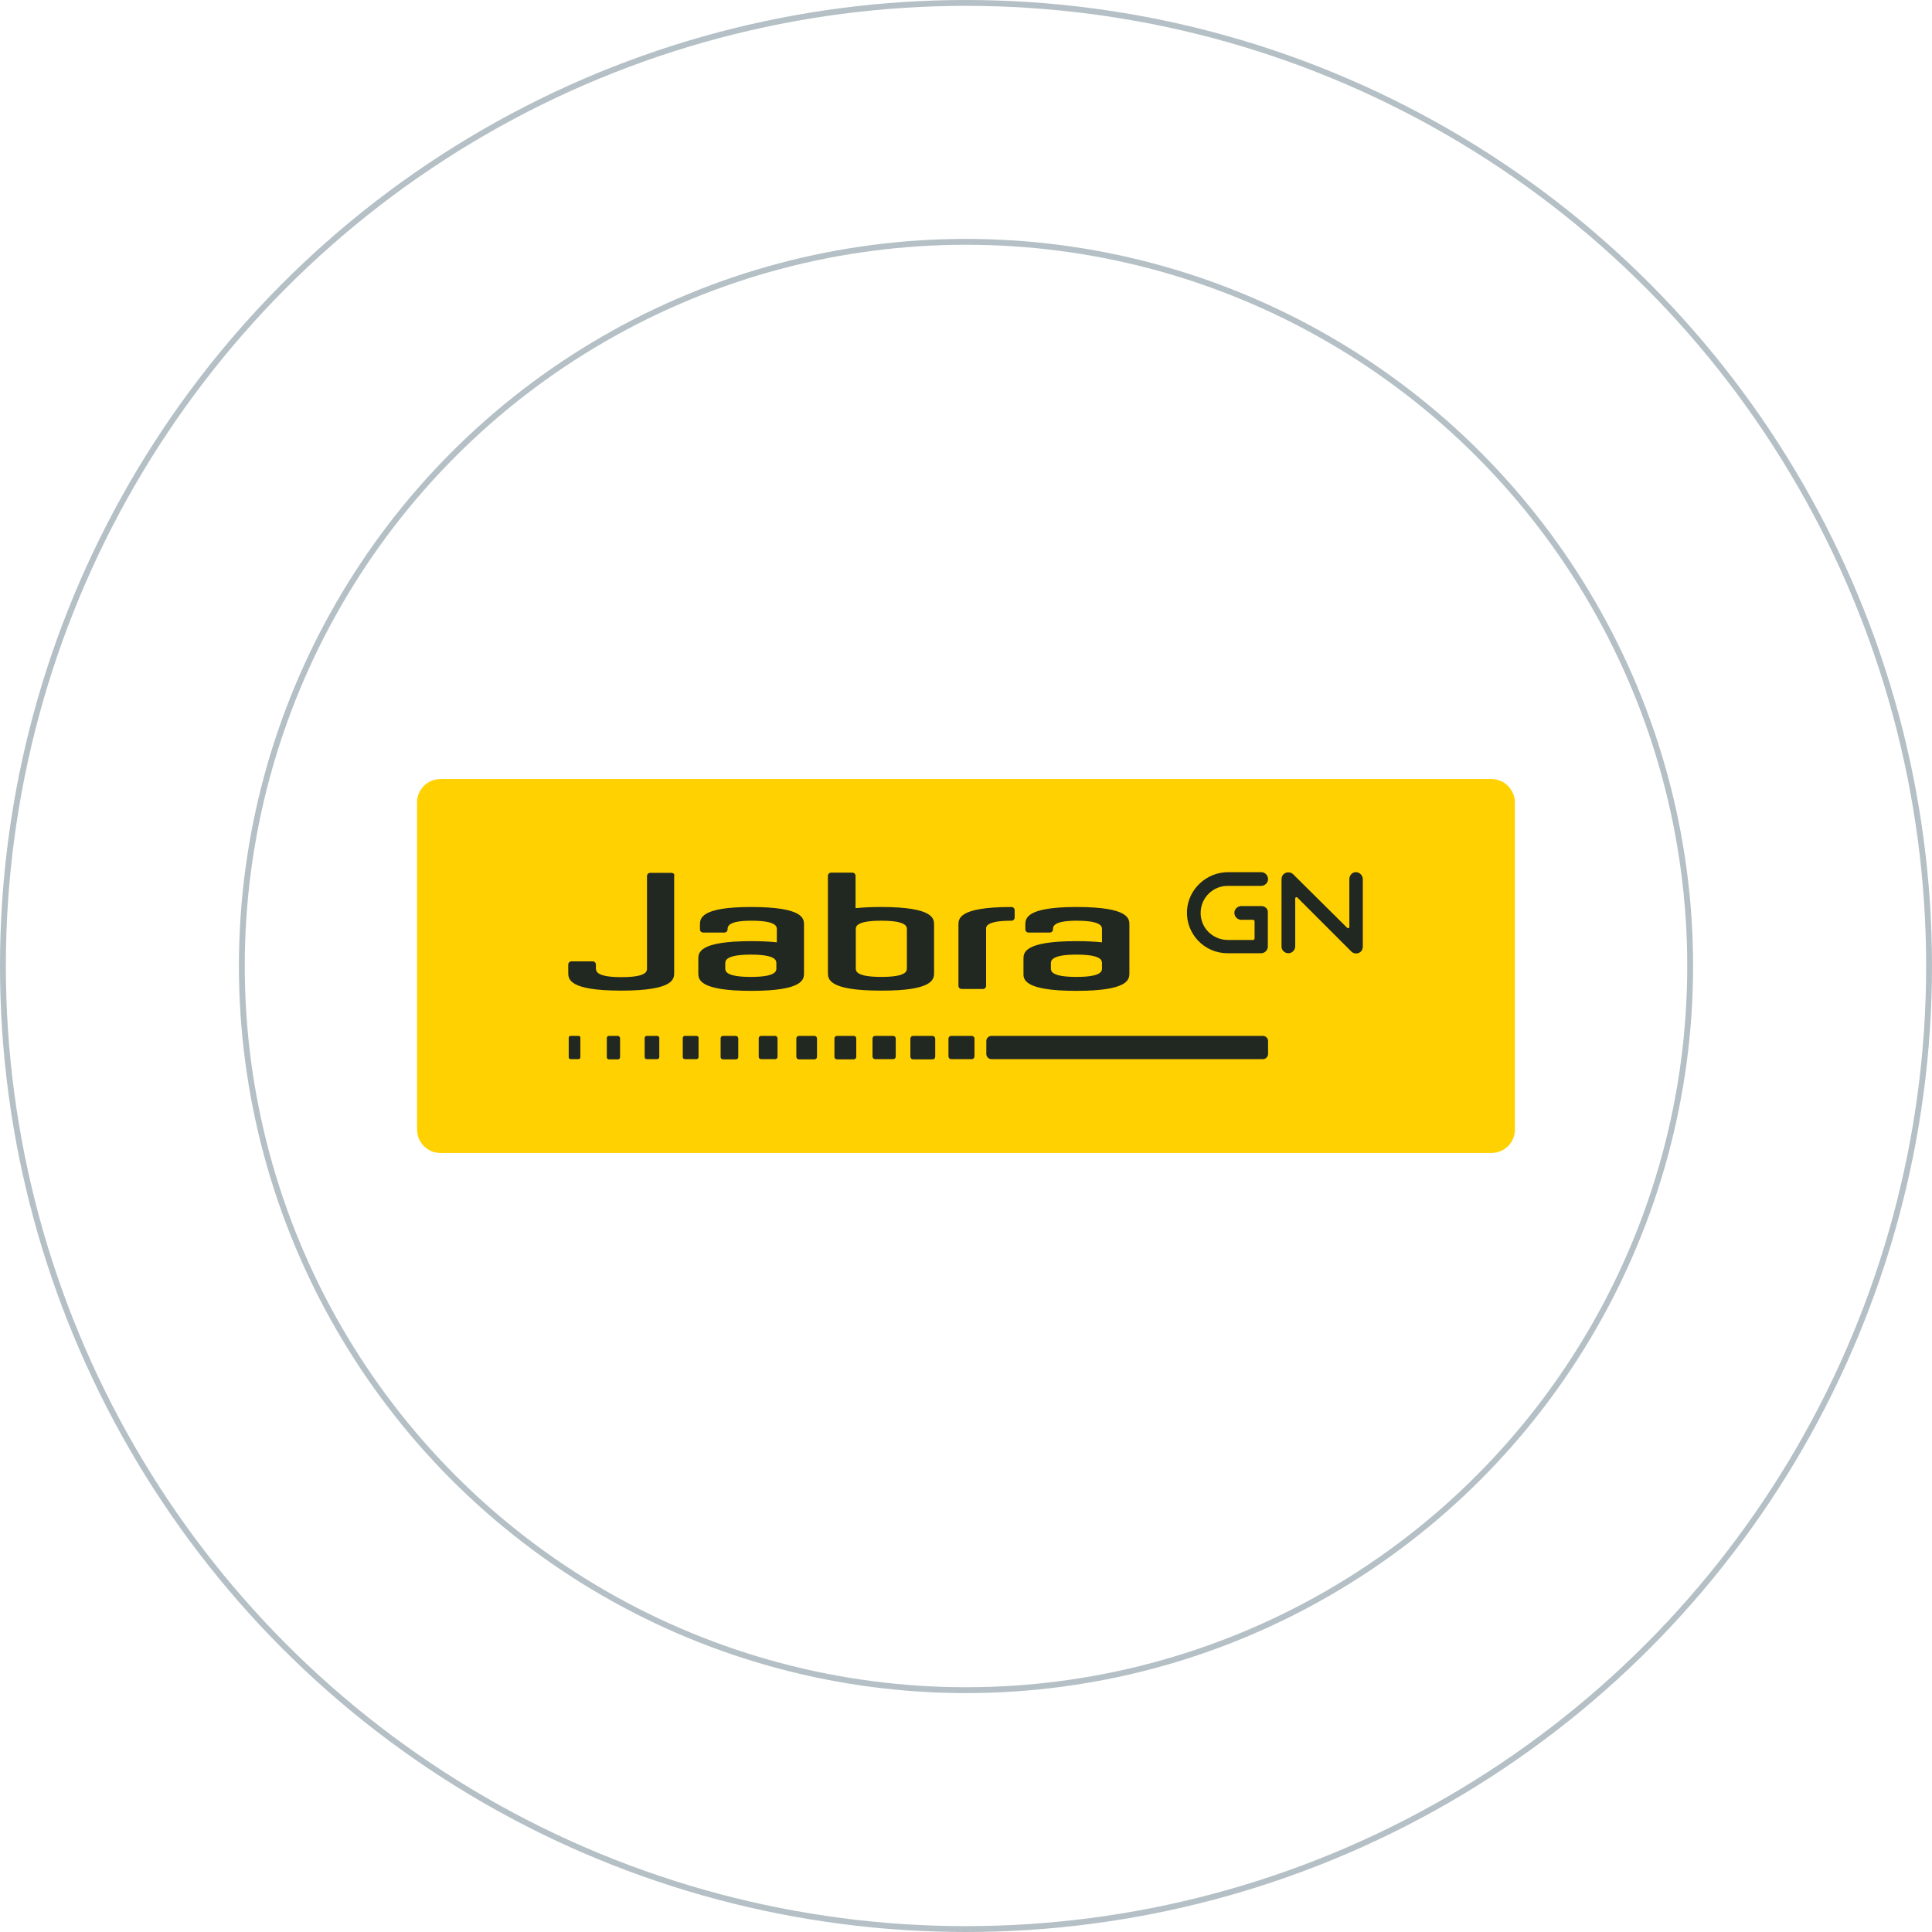 <svg xmlns="http://www.w3.org/2000/svg" width="465" height="465" viewBox="0 0 465 465" fill="none"><path d="M358.975 187.5H106.025C102.894 187.5 100.379 190.016 100.379 193.146V271.854C100.379 274.984 102.894 277.5 106.025 277.5H358.975C362.106 277.5 364.621 274.984 364.621 271.854V193.146C364.565 190.016 362.05 187.5 358.975 187.5Z" fill="#FFD100"></path><path d="M243.428 221.599C243.876 221.599 244.211 221.264 244.211 220.817V219.084C244.211 218.637 243.876 218.301 243.428 218.301C230.683 218.301 230.683 221.152 230.683 222.606V237.252C230.683 237.699 231.018 238.034 231.466 238.034H236.553C237 238.034 237.335 237.699 237.335 237.252V223.668C237.279 223.053 237.279 221.599 243.428 221.599ZM193.509 234.177V222.606C193.509 221.152 193.509 218.301 180.764 218.301C168.466 218.301 168.466 221.152 168.466 222.606V223.668C168.466 224.115 168.801 224.45 169.248 224.45H174.335C174.782 224.45 175.118 224.115 175.118 223.668C175.118 223.053 175.118 221.599 180.82 221.599C186.969 221.599 186.969 223.053 186.969 223.668V226.798C185.348 226.63 183.335 226.519 180.82 226.519C168.074 226.519 168.074 229.37 168.074 230.823V234.177C168.074 235.63 168.074 238.481 180.82 238.481C193.509 238.481 193.509 235.63 193.509 234.177ZM186.857 233.059C186.857 233.674 186.857 235.127 180.708 235.127C174.559 235.127 174.559 233.674 174.559 233.059V231.885C174.559 231.27 174.559 229.761 180.708 229.761C186.857 229.761 186.857 231.214 186.857 231.885V233.059ZM224.814 234.121V222.606C224.814 221.152 224.814 218.301 212.068 218.301C209.553 218.301 207.54 218.413 205.919 218.581V210.811C205.919 210.363 205.584 210.028 205.136 210.028H200.05C199.602 210.028 199.267 210.363 199.267 210.811V234.121C199.267 235.575 199.267 238.425 212.012 238.425C224.814 238.481 224.814 235.575 224.814 234.121ZM205.975 233.059V223.668C205.975 223.053 205.975 221.599 212.124 221.599C218.273 221.599 218.273 223.053 218.273 223.668V233.059C218.273 233.674 218.273 235.127 212.124 235.127C205.975 235.127 205.975 233.674 205.975 233.059ZM259.081 238.481C271.826 238.481 271.826 235.63 271.826 234.177V222.606C271.826 221.152 271.826 218.301 259.081 218.301C246.782 218.301 246.782 221.152 246.782 222.606V223.668C246.782 224.115 247.118 224.45 247.565 224.45H252.652C253.099 224.45 253.435 224.115 253.435 223.668C253.435 223.053 253.435 221.599 259.081 221.599C265.23 221.599 265.23 223.053 265.23 223.668V226.798C263.609 226.63 261.596 226.519 259.081 226.519C246.335 226.519 246.335 229.37 246.335 230.823V234.177C246.279 235.63 246.279 238.481 259.081 238.481ZM252.932 231.885C252.932 231.27 252.932 229.761 259.081 229.761C265.23 229.761 265.23 231.214 265.23 231.885V233.059C265.23 233.674 265.23 235.127 259.081 235.127C252.932 235.127 252.932 233.674 252.932 233.059V231.885ZM161.59 210.084H156.503C156.056 210.084 155.72 210.419 155.72 210.866V233.115C155.72 233.73 155.72 235.183 149.571 235.183C143.702 235.183 143.478 233.842 143.422 233.171V232.165C143.422 231.717 143.087 231.382 142.64 231.382H137.553C137.105 231.382 136.77 231.717 136.77 232.165V234.121C136.77 235.575 136.77 238.425 149.515 238.425C162.261 238.425 162.261 235.575 162.261 234.121V210.811C162.428 210.419 162.037 210.084 161.59 210.084ZM139.23 249.326H137.329C137.05 249.326 136.882 249.55 136.882 249.773V254.469C136.882 254.748 137.105 254.916 137.329 254.916H139.23C139.509 254.916 139.677 254.693 139.677 254.469V249.773C139.733 249.55 139.509 249.326 139.23 249.326ZM148.733 249.326H146.553C146.273 249.326 146.05 249.55 146.05 249.829V254.469C146.05 254.748 146.273 254.972 146.553 254.972H148.733C149.012 254.972 149.236 254.748 149.236 254.469V249.829C149.18 249.55 148.956 249.326 148.733 249.326ZM158.18 249.326H155.664C155.385 249.326 155.161 249.55 155.161 249.829V254.413C155.161 254.693 155.385 254.916 155.664 254.916H158.18C158.459 254.916 158.683 254.693 158.683 254.413V249.829C158.683 249.55 158.459 249.326 158.18 249.326ZM167.627 249.326H164.832C164.553 249.326 164.329 249.55 164.329 249.829V254.413C164.329 254.693 164.553 254.916 164.832 254.916H167.627C167.907 254.916 168.13 254.693 168.13 254.413V249.829C168.186 249.55 167.907 249.326 167.627 249.326ZM177.13 249.326H174C173.72 249.326 173.441 249.55 173.441 249.885V254.413C173.441 254.693 173.664 254.972 174 254.972H177.13C177.41 254.972 177.689 254.748 177.689 254.413V249.885C177.633 249.606 177.41 249.326 177.13 249.326ZM186.577 249.326H183.168C182.832 249.326 182.609 249.606 182.609 249.885V254.357C182.609 254.693 182.888 254.916 183.168 254.916H186.577C186.913 254.916 187.136 254.637 187.136 254.357V249.885C187.136 249.606 186.857 249.326 186.577 249.326ZM196.025 249.326H192.279C191.944 249.326 191.664 249.606 191.664 249.941V254.357C191.664 254.693 191.944 254.972 192.279 254.972H196.025C196.36 254.972 196.64 254.693 196.64 254.357V249.941C196.64 249.606 196.36 249.326 196.025 249.326ZM205.472 249.326H201.447C201.112 249.326 200.832 249.606 200.832 249.941V254.357C200.832 254.693 201.112 254.972 201.447 254.972H205.472C205.807 254.972 206.087 254.693 206.087 254.357V249.941C206.087 249.606 205.863 249.326 205.472 249.326ZM214.975 249.326H210.615C210.279 249.326 210 249.606 210 249.941V254.301C210 254.637 210.279 254.916 210.615 254.916H214.975C215.31 254.916 215.59 254.637 215.59 254.301V249.941C215.59 249.606 215.31 249.326 214.975 249.326ZM224.422 249.326H219.782C219.391 249.326 219.112 249.606 219.112 249.997V254.301C219.112 254.693 219.391 254.972 219.782 254.972H224.422C224.814 254.972 225.093 254.693 225.093 254.301V249.997C225.093 249.661 224.814 249.326 224.422 249.326ZM233.869 249.326H228.95C228.559 249.326 228.279 249.606 228.279 249.997V254.245C228.279 254.637 228.559 254.916 228.95 254.916H233.869C234.261 254.916 234.54 254.637 234.54 254.245V249.997C234.596 249.661 234.261 249.326 233.869 249.326ZM303.969 249.326H238.621C237.95 249.326 237.391 249.885 237.391 250.556V253.686C237.391 254.357 237.95 254.916 238.621 254.916H303.969C304.64 254.916 305.199 254.357 305.199 253.686V250.556C305.199 249.885 304.64 249.326 303.969 249.326ZM326.329 209.916C325.435 209.916 324.764 210.699 324.764 211.593V223.109C324.764 223.388 324.428 223.5 324.261 223.332L311.236 210.419C310.733 209.916 309.894 209.804 309.223 210.196C308.72 210.475 308.441 211.034 308.441 211.593V227.804C308.441 228.699 309.168 229.425 310.118 229.425C311.012 229.425 311.739 228.643 311.739 227.748V216.233C311.739 215.953 312.074 215.842 312.242 216.009L325.211 228.978C325.546 229.314 325.938 229.481 326.385 229.481C326.664 229.481 326.944 229.425 327.223 229.258C327.727 228.978 328.006 228.419 328.006 227.804V211.537C327.95 210.643 327.223 209.916 326.329 209.916ZM303.577 218.078H298.77C297.876 218.078 297.093 218.804 297.093 219.699C297.093 220.593 297.82 221.376 298.714 221.376H301.565C301.789 221.376 301.956 221.543 301.956 221.767V225.848C301.956 226.071 301.789 226.239 301.565 226.239H295.584C291.782 226.239 288.764 223.165 288.987 219.363C289.155 215.953 292.006 213.214 295.472 213.214H303.522C304.416 213.214 305.199 212.488 305.199 211.593C305.199 210.699 304.472 209.916 303.577 209.916H295.584C290.385 209.916 285.969 213.997 285.689 219.196C285.41 224.786 289.882 229.425 295.416 229.425H303.522C304.416 229.425 305.143 228.699 305.143 227.804V219.699C305.255 218.804 304.528 218.078 303.577 218.078Z" fill="#212721"></path><circle opacity="0.3" cx="232.5" cy="232.5" r="231.796" stroke="#052C3F" stroke-width="1.409"></circle><circle opacity="0.3" cx="232.5" cy="232.5" r="174.296" stroke="#052C3F" stroke-width="1.409"></circle></svg>